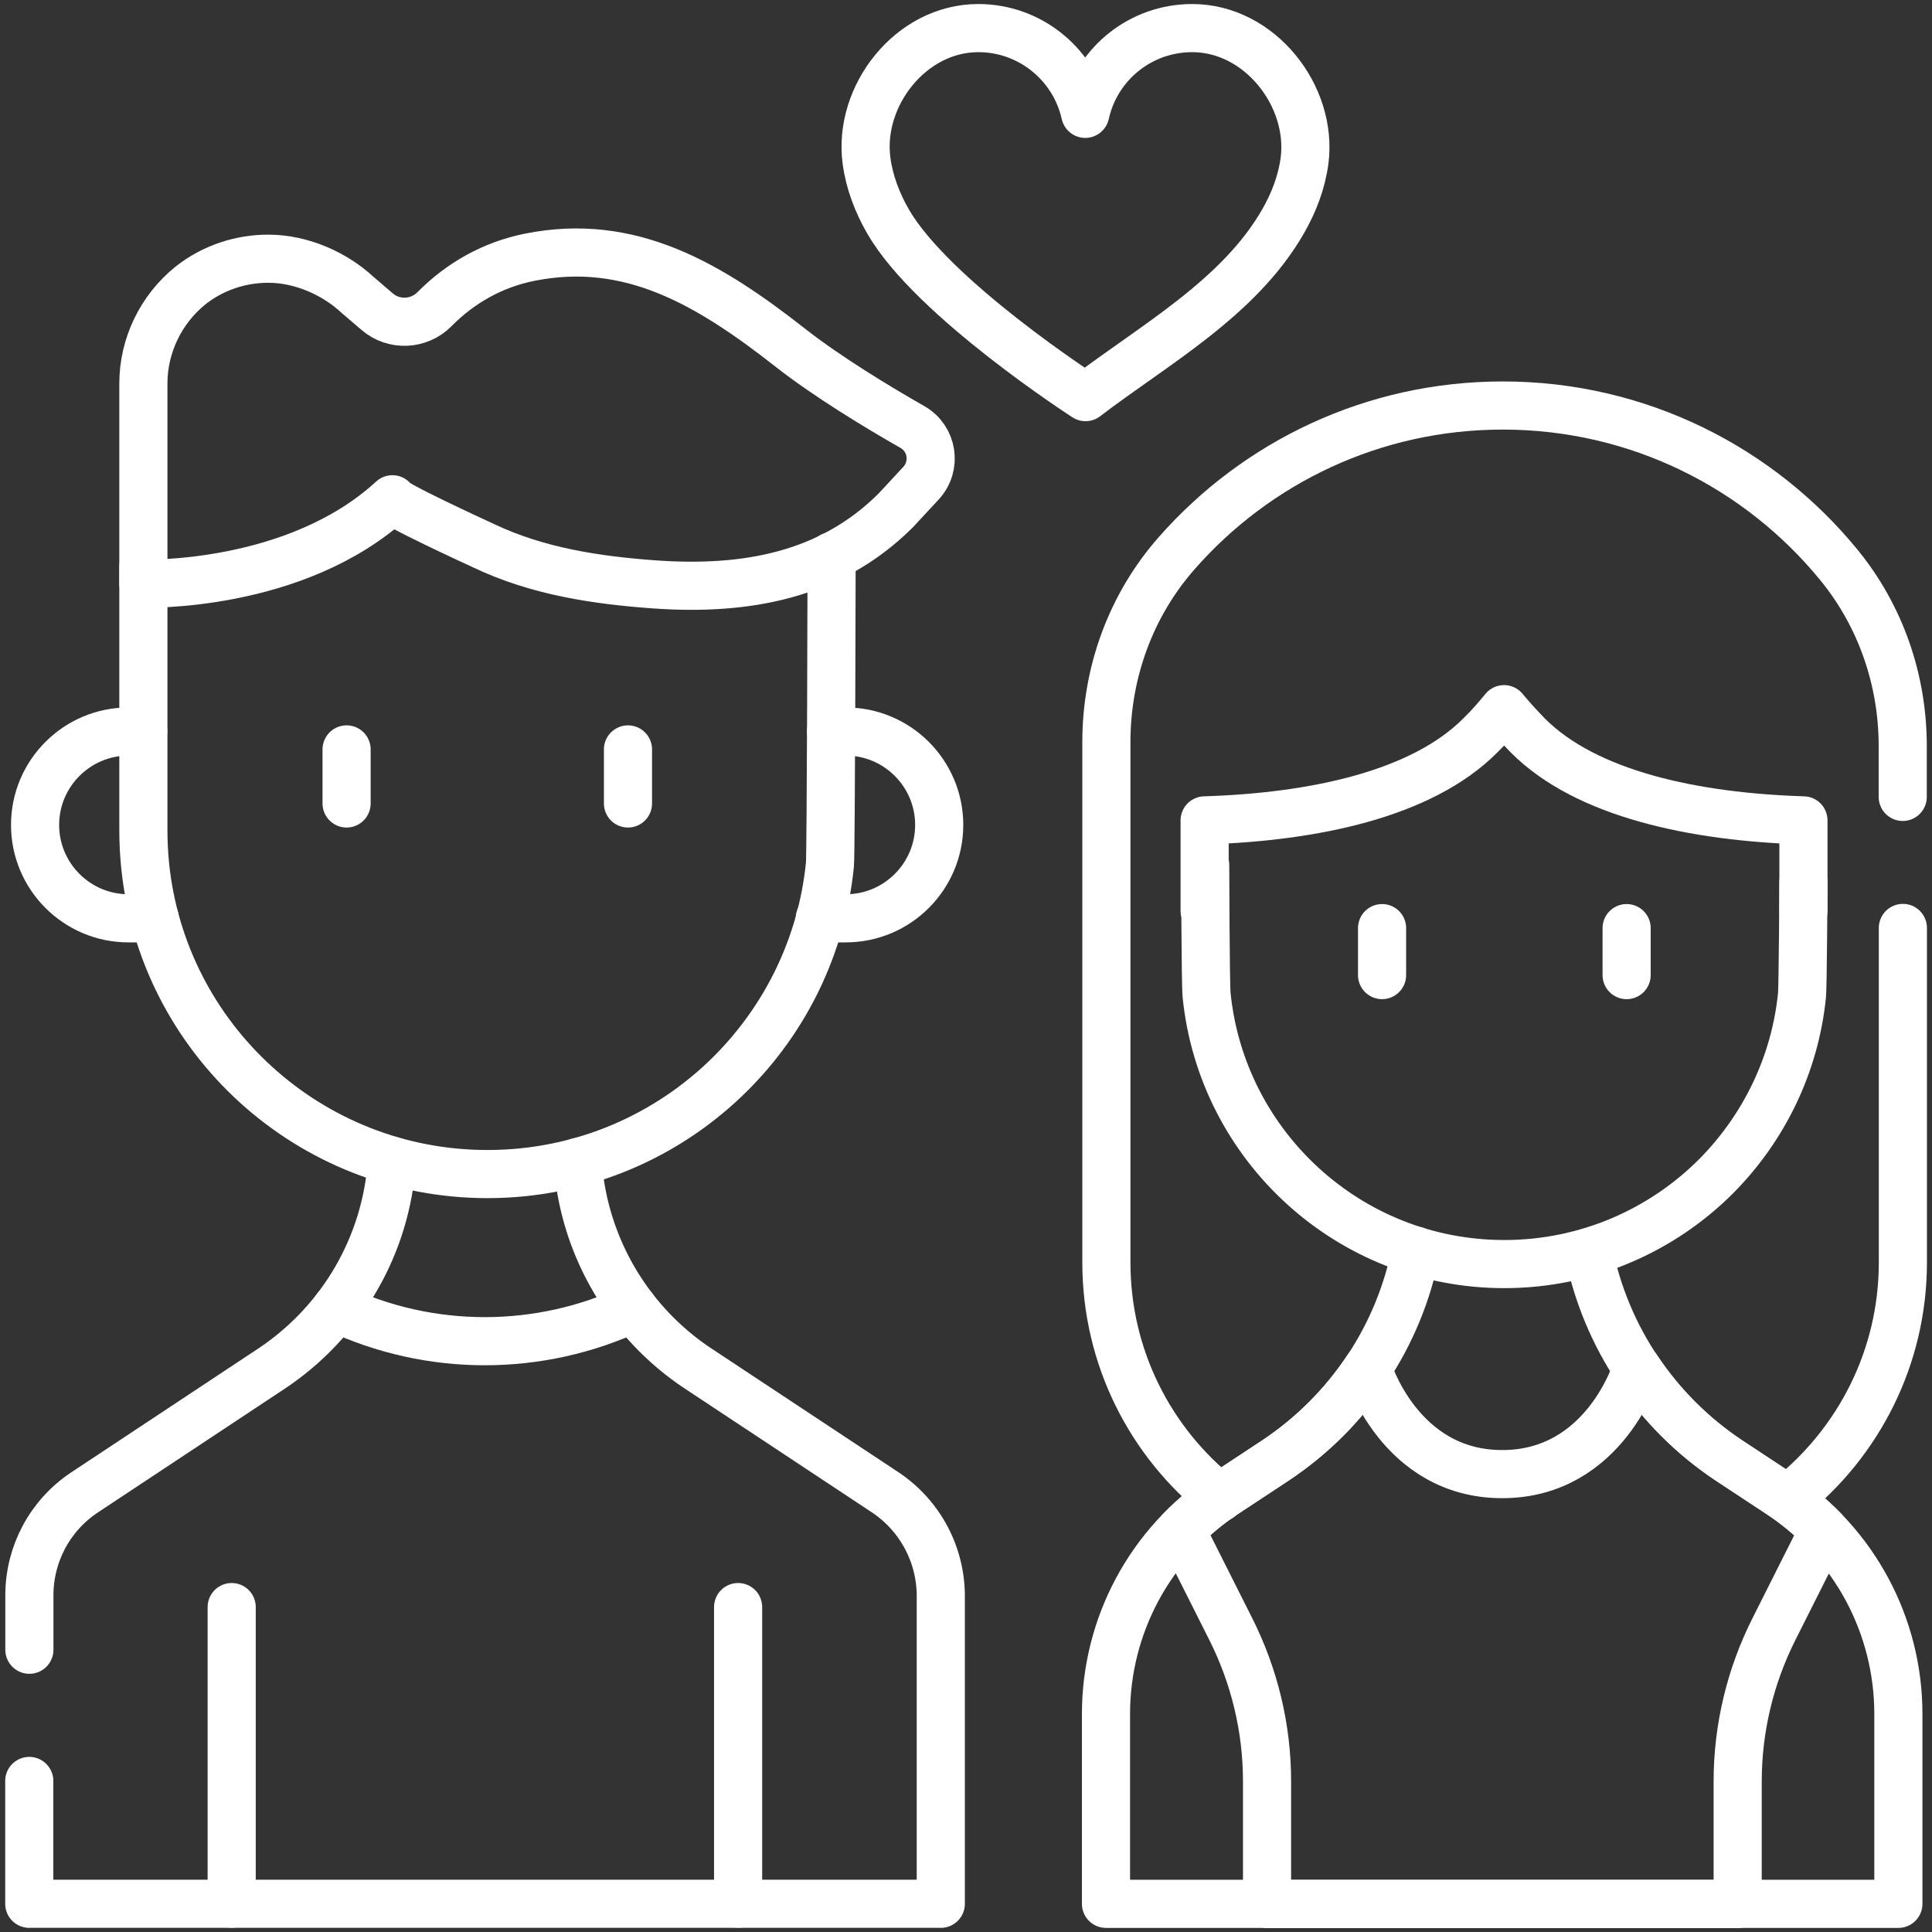 <svg version="1.1" id="svg3096" xmlns="http://www.w3.org/2000/svg" x="0" y="0" viewBox="0 0 682.7 682.7" style="enable-background:new 0 0 682.7 682.7" xml:space="preserve"><rect x="0" y="0" width="682.7" height="682.7" fill="#333333" stroke="none"/><style>.st0{fill:none;stroke:#fff;stroke-width:17.008;stroke-linecap:round;stroke-linejoin:round;stroke-miterlimit:13.333}</style><g id="g3106"><g id="g3112" transform="translate(474.208 115.099)"><path id="path3114" class="st0" d="M158.1 414.1c24.4-19.5 40.1-49.5 40.1-83.1V212.8"/></g><g id="g3116" transform="translate(504.257 300.792)"><path id="path3118" class="st0" d="M168.1-19.2v-18c0-23.3-7.8-45.9-22.5-63.9-28.1-34.4-70.9-56.4-118.8-56.4-45.9 0-87 20.1-115.1 52-16.3 18.4-25 42.3-25 66.9v183.9c0 33.6 15.6 63.6 40.1 83.1"/></g><g id="g3120" transform="translate(375.217 180.55)"><path id="path3122" class="st0" d="M125.1 261.4c-5.9 30.1-23.6 56.9-49.7 74.2l-18.2 12c-26 17.2-41.6 46.3-41.6 77.5v67.1h280v-67.1c0-31.2-15.6-60.3-41.6-77.5l-18.2-12c-25.9-17.2-43.6-43.8-49.6-73.7"/></g><g id="g3124" transform="translate(366.273 266.063)"><path id="path3126" class="st0" d="M122.1 61.9v16.6"/></g><g id="g3128" transform="translate(431.092 266.063)"><path id="path3130" class="st0" d="M143.7 61.9v16.6"/></g><g id="g3132" transform="translate(477.974 270.595)"><path id="path3134" class="st0" d="M159.3 51.3v-32c-38.4-1.2-76.7-9.2-97.4-30-3.3-3.4-6.1-6.5-8.4-9.3-2.3 2.8-5 6-8.4 9.3-20.7 20.8-58.9 28.8-97.4 30v31.9"/></g><g id="g3136" transform="translate(477.974 278.28)"><path id="path3138" class="st0" d="M159.3 33.3s-.2 36.5-.5 40c-2.5 24.9-13.7 47.3-30.4 64.1-19.1 19.1-45.6 31-74.8 31-54.8 0-99.8-41.7-105.2-95-.4-3.5-.5-46-.5-46"/></g><g id="g3140" transform="translate(324.331 115.9)"><path id="path3142" class="st0" d="m108.1 412.2 18.2-12c13.1-8.7 24.2-19.9 32.6-32.6h0S170 405 206.5 405s47.6-37.4 47.6-37.4c8.5 12.8 19.5 23.9 32.6 32.6l18.2 12c5.5 3.7 10.6 7.9 15.2 12.6l-17.6 35c-8.4 16.7-12.8 35.1-12.8 53.8v43.3H123.4v-43.3c0-18.7-4.4-37.1-12.8-53.8l-17.6-35c4.5-4.7 9.6-8.9 15.1-12.6"/></g><g id="g3144" transform="translate(89.163 165.333)"><path id="path3146" class="st0" d="M29.7 296.9c33.2 15.6 71.7 15.6 104.9 0"/></g><g id="g3148" transform="translate(61.37 86.085)"><path id="path3150" class="st0" d="M20.5 481.8v104.8"/></g><g id="g3152" transform="translate(195.621 86.085)"><path id="path3154" class="st0" d="M65.2 481.8v104.8"/></g><g id="g3156" transform="translate(315.988 504.528)"><path id="path3158" class="st0" d="M105.3-494.6c-17.9 0-33 12.1-37.4 28.7l-.4 1.6-.4-1.6c-4.4-16.5-19.5-28.7-37.4-28.7-23.9 0-42.5 24-39.5 46.8 1 7.6 3.8 14.9 7.6 21.5 15.6 27.2 69.8 62.1 69.8 62.1 24.2-18.5 54.2-34.9 69.8-62.1 3.8-6.6 6.6-13.9 7.6-21.5 2.9-22.8-15.8-46.8-39.7-46.8z"/></g><g id="g3160" transform="translate(103.88 204.36)"><path id="path3162" class="st0" d="M34.6 205.8C32.7 235.5 17 262.7-8 279.3L-74 323c-12.2 8.1-19.5 21.7-19.5 36.4v19.2"/></g><g id="g3164" transform="translate(7.743 40.027)"><path id="path3166" class="st0" d="M2.6 589.3v43.4H324.7V524c0-14.8-7.4-28.6-19.8-36.8L239 443.6a95.654 95.654 0 0 1-42.6-73"/></g><g id="g3168" transform="translate(217.281 268.6)"><path id="path3170" class="st0" d="M72.4 55.9h9.2c18.2 0 33-14.8 33-33s-14.8-33-33-33h-5.2"/></g><g id="g3172" transform="translate(40.995 268.6)"><path id="path3174" class="st0" d="M13.7 55.9H4.4c-18.2 0-33-14.8-33-33s14.8-33 33-33h5.2"/></g><g id="g3176" transform="translate(91.872 313.417)"><path id="path3178" class="st0" d="M30.6-48.6v19.1"/></g><g id="g3180" transform="translate(166.404 313.417)"><path id="path3182" class="st0" d="M55.5-48.6v19.1"/></g><g id="g3184" transform="translate(37.964 361.773)"><path id="path3186" class="st0" d="M12.7-161.5v93c0 4.1.2 8.2.6 12.3 6.1 61.4 58 109.3 121 109.3 33.6 0 64-13.6 86-35.6 19.3-19.3 32.1-45 35-73.7.4-4 .6-109 .6-109"/></g><g id="g3188" transform="translate(37.964 357.322)"><path id="path3190" class="st0" d="M12.7-151.1s53.8 1.7 88-29.8c-.9 1.2 29.6 15.2 32.4 16.5 19 9 39.6 12.1 60.4 13.6 31.7 2.2 61.7-2.9 85-26.1l9-9.7c5.6-6.1 4.1-15.7-3-19.8-12.3-7-30.1-17.8-43-27.9-28.8-22.6-56.7-39.3-92.4-32.1-12.9 2.6-24.3 9-33.5 18.3-5.5 5.6-14.4 6-20.3.9-3.4-2.9-6.4-5.5-7-6-8.1-7.5-19.7-12.6-31.1-12.7-10-.1-20 3.2-27.9 9.5-10.4 8.4-16.6 21.2-16.6 34.6v70.7z"/></g></g></svg>